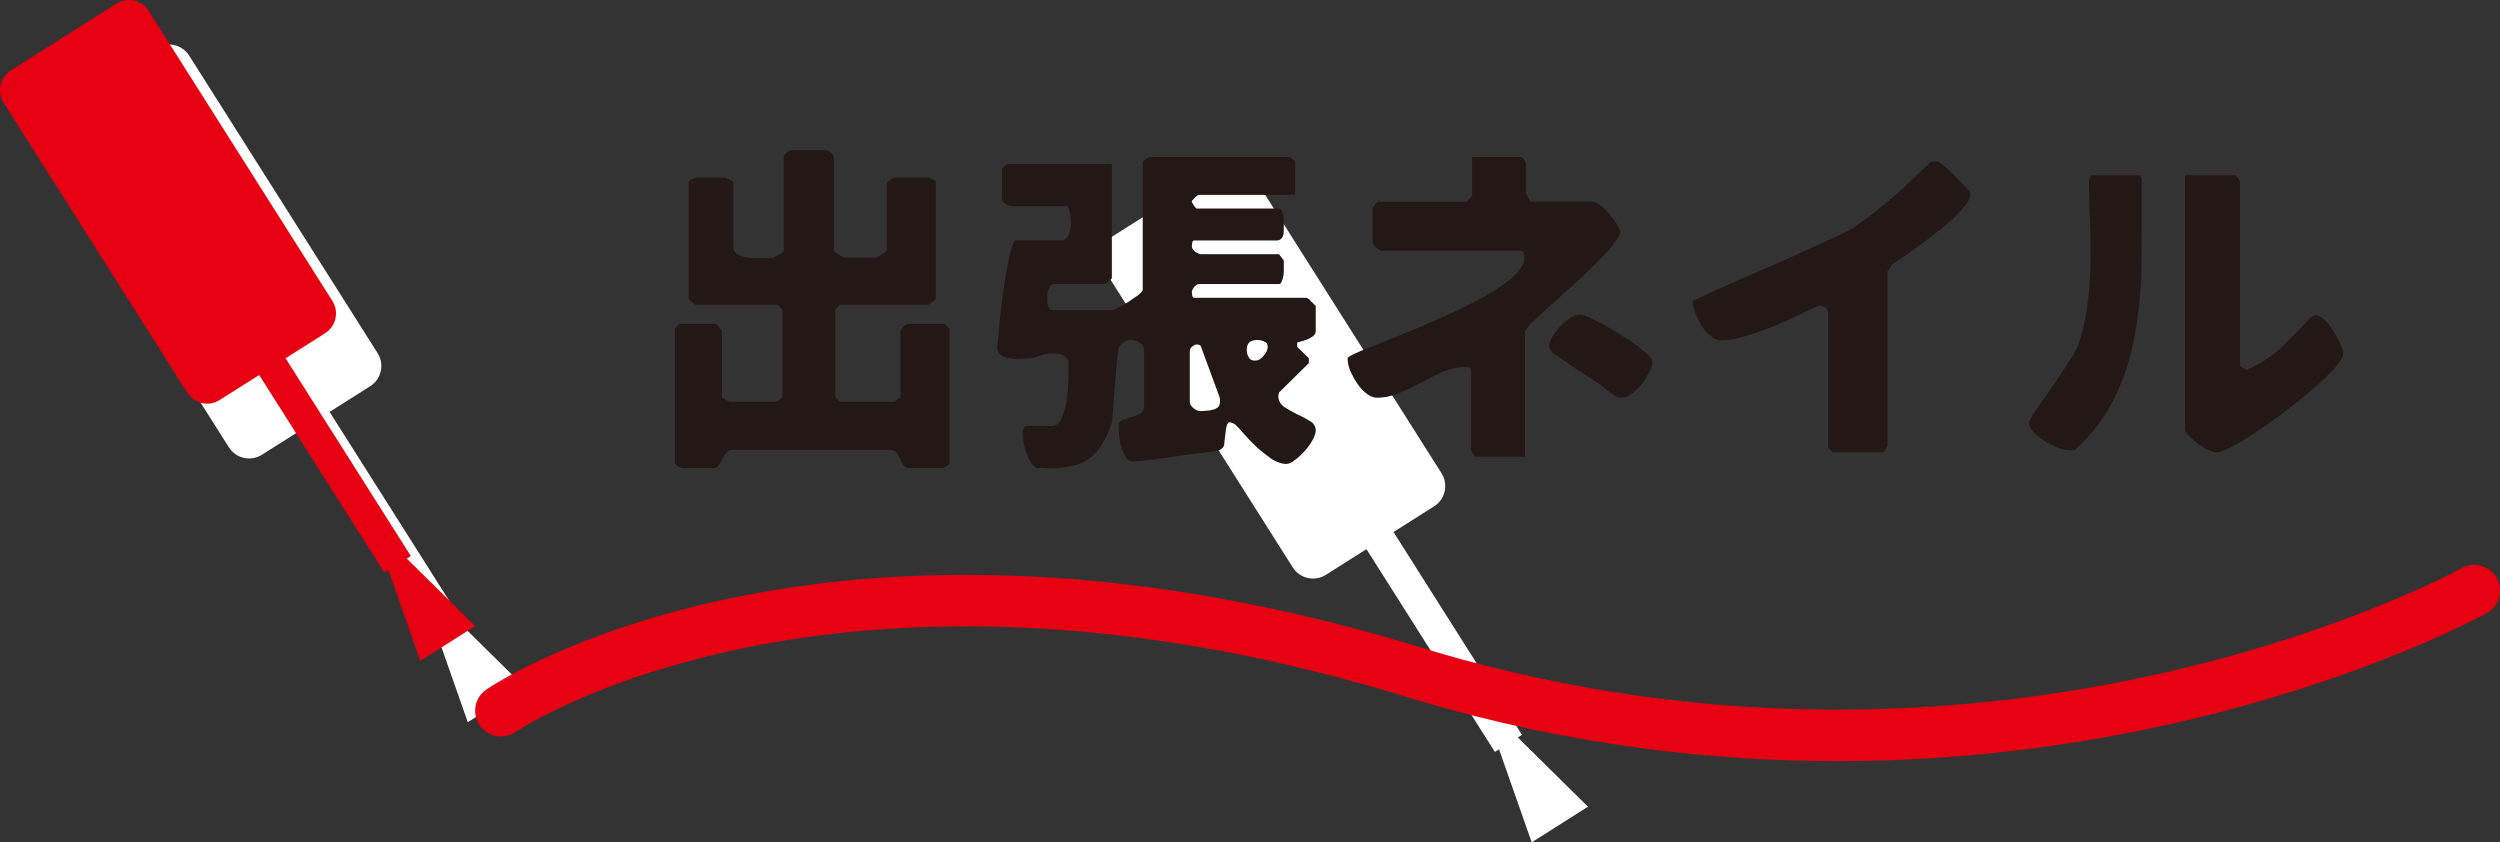 <?xml version="1.0" encoding="UTF-8"?>
<svg id="_レイヤー_1" data-name="レイヤー 1" xmlns="http://www.w3.org/2000/svg" viewBox="0 0 145.69 49.089">
  <rect x="0" y="0" width="145.69" height="49.089" fill="#333333" stroke="none"/>
  <defs>
    <style>
      .cls-1 {
        fill: none;
        stroke: #e60012;
        stroke-linecap: round;
        stroke-miterlimit: 10;
        stroke-width: 3px;
      }

      .cls-2 {
        fill: #e60012;
      }

      .cls-2, .cls-3, .cls-4 {
        stroke-width: 0px;
      }

      .cls-3 {
        fill: #231815;
      }

      .cls-4 {
        fill: #fff;
      }
    </style>
  </defs>
  <path class="cls-4" d="M71.094,9.81l-6.303,3.992c-.653.413-.847,1.278-.433,1.93l10.979,17.334c.413.653,1.278.847,1.93.433l2.364-1.497,7.486,11.819.242-.153,1.902,5.42,3.278-2.076-4.087-4.035.242-.153-7.486-11.819,2.364-1.497c.653-.413.847-1.278.433-1.93l-10.979-17.334c-.413-.653-1.278-.847-1.93-.433Z"/>
  <path class="cls-4" d="M9.094,2.81l-6.303,3.992c-.653.413-.847,1.278-.433,1.93l10.979,17.334c.413.653,1.278.847,1.93.433l2.364-1.497,7.486,11.819.242-.153,1.902,5.42,3.278-2.076-4.087-4.035.242-.153-7.486-11.819,2.364-1.497c.653-.413.847-1.278.433-1.93L11.025,3.243c-.413-.653-1.278-.847-1.93-.433Z"/>
  <path class="cls-2" d="M6.781.212L.634,4.105C-.002,4.508-.191,5.351.212,5.987l10.705,16.902c.403.636,1.246.826,1.882.422l2.305-1.46,7.299,11.524.236-.149,1.854,5.284,3.196-2.024-3.985-3.935.236-.149-7.299-11.524,2.305-1.46c.636-.403.826-1.246.422-1.882L8.663.634C8.26-.002,7.417-.191,6.781.212Z"/>
  <g>
    <path class="cls-3" d="M39.592,18.875h2.141l.04.04.1.1c.02.04.06.08.12.16s.08.1.08.1v3.881s.02.02.08.04c.04.04.08.06.12.08.02.02.08.06.14.08l.12.06h2.661l.12-.06c.08-.02.12-.06.16-.08l.08-.08c.02-.02.04-.04.04-.04v-5.082l-.26-.32h-4.801s-.04-.02-.1-.08c-.08-.04-.12-.08-.16-.12-.02-.02-.06-.06-.1-.08-.04-.04-.04-.06-.04-.06v-6.802c0-.02,0-.04.04-.08.04-.02.08-.04.1-.06.04-.02.08-.04.14-.06.08-.04.12-.06.12-.06h1.74s.04.02.1.06c.06.02.12.04.16.06.02.02.06.06.12.08.04.04.08.06.08.06v3.741c0,.18.06.32.18.42.12.08.26.16.44.2.16.04.34.06.5.06h.8c.22,0,.34-.02.42-.02.02-.02.06-.04.14-.08s.14-.06.2-.1c.08-.04.12-.08.18-.12s.08-.08.08-.1v-5.461c0-.08.06-.18.18-.26.12-.1.22-.14.28-.14h2c.06,0,.16.04.28.14.12.08.18.18.18.26v5.461c0,.02.06.06.14.12s.14.1.2.14c.02.02.08.06.14.1.08.02.12.04.12.04h1.881s.02-.02.1-.04c.08-.04.14-.08.16-.1.06-.04.12-.08.2-.14.1-.06.14-.1.14-.12v-3.861c0-.08.06-.18.18-.26.12-.1.22-.14.28-.14h2s.04.02.12.06c.06.02.1.04.14.06.02.02.06.04.1.06.04.04.04.06.04.08v6.802s0,.02-.04.06c-.04.02-.08.06-.1.08-.04.04-.08.08-.16.12-.06.06-.1.08-.1.08h-5.201l-.26.32v4.941c0,.08.04.18.14.28.08.08.16.12.26.12h3.061l.34-.26v-3.881c0-.06.06-.14.18-.24.12-.12.22-.16.28-.16h2.14l.26.28v7.861c0,.02-.02.04-.06.06-.02.04-.06.06-.08.08-.04.02-.08.04-.14.06-.08.04-.1.06-.12.06h-2c-.12,0-.2-.06-.28-.16-.06-.1-.14-.22-.2-.36s-.12-.26-.2-.38c-.1-.1-.22-.16-.38-.16h-9.202c-.16,0-.26.06-.34.16-.1.12-.16.24-.24.38-.06.14-.14.26-.2.36-.08.1-.18.16-.3.16h-1.86c-.02,0-.04-.02-.12-.06-.06-.02-.1-.04-.14-.06-.02-.02-.06-.04-.08-.08-.04-.02-.06-.04-.06-.06v-7.861l.26-.28Z"/>
    <path class="cls-3" d="M59.652,24.996c.02-.12.1-.18.22-.18h1.46c.22,0,.4-.16.54-.44.12-.3.22-.62.28-1,.06-.38.08-.74.1-1.08.02-.34.02-.58.02-.68v-.6c-.12-.16-.26-.28-.38-.34-.14-.06-.3-.08-.5-.08-.3,0-.58.04-.84.16-.24.1-.52.14-.84.14-.14,0-.3.02-.5.02-.18,0-.36-.02-.52-.06s-.3-.12-.42-.22c-.1-.1-.16-.24-.16-.46,0,0,.02-.16.06-.46.02-.32.06-.7.1-1.16.06-.46.12-.94.18-1.48.08-.54.16-1.02.24-1.48.08-.46.16-.84.26-1.14.08-.3.16-.44.24-.44h2.681c.1,0,.2-.04.28-.14.06-.08.12-.18.16-.28.04-.12.06-.24.08-.36s.02-.22.02-.28c0-.04,0-.1-.02-.2,0-.1-.02-.2-.04-.32-.02-.1-.04-.2-.08-.3-.04-.08-.08-.12-.14-.12h-3.2c-.08,0-.2-.04-.34-.14-.14-.08-.2-.2-.2-.32v-1.741l.28-.26h6.121v6.661l-.04.04c-.04.04-.06.08-.08.1-.04.02-.1.06-.16.12-.08.04-.12.08-.12.08h-2.92c-.1,0-.18.02-.24.1s-.1.16-.14.24c-.04.1-.06.18-.06.28v.38c0,.08,0,.16.04.24.02.08.04.14.08.2.04.06.1.08.18.08h3.46c.04,0,.16-.04.36-.14.18-.1.38-.2.6-.34.2-.14.4-.28.58-.4.16-.14.26-.24.26-.32v-7.461l.34-.26h8.262l.279.26v1.94h-5.601c-.02,0-.06.02-.12.06-.06.06-.12.1-.16.14,0,0-.04.04-.06.08-.04.02-.06.04-.06.04,0,.02-.02.04-.02.08s.02.06.02.06c.04.06.08.12.14.22.08.08.1.12.12.12h4.801c.08,0,.119.04.159.14.04.08.08.2.101.32.02.12.02.24.02.34v.4c0,.12,0,.22-.02.3-.021.1-.061.18-.12.24-.06.08-.16.12-.28.12h-4.8c-.06,0-.1.04-.12.14,0,.1-.02.16-.02.2,0,.12.08.22.2.32.12.08.24.14.34.14h4.541l.26.34c.02,0,.02.06.02.16v.4c0,.12,0,.22-.02.34-.021.12-.061.24-.101.34s-.079.16-.159.16h-4.661c-.1,0-.18.06-.28.16-.08.12-.14.22-.14.3,0,.04.02.1.02.2.02.08.06.14.12.14h6.541l.12.06c.061.04.12.1.141.14.04.04.1.08.159.16.08.06.12.1.12.1v1.46c0,.12-.04.22-.14.3s-.2.14-.34.2l-.36.12c-.1.02-.18.04-.24.06v.26l.681.66v.28l-1.74,1.72c0,.02,0,.04-.021.08,0,.06-.02.1-.02.12,0,.26.12.48.34.64.22.14.46.28.74.42.28.12.52.26.76.4.22.12.34.32.34.541,0,.16-.06.34-.18.56-.12.22-.26.42-.44.62-.199.22-.38.4-.58.54-.2.16-.359.24-.52.24-.261,0-.54-.1-.841-.28-.279-.2-.559-.42-.839-.66-.28-.26-.521-.52-.74-.76-.22-.26-.4-.46-.54-.58,0-.02-.04-.04-.12-.08-.08-.02-.12-.04-.14-.06h-.141c-.02.02-.04.06-.08.12-.02.06-.04.1-.04.14-.02.04-.02.1-.04.2-.02.12-.02.22-.039.34-.021.1-.021.22-.04.32,0,.12-.021.18-.021.22-.08.18-.22.28-.4.3-.199.04-.38.08-.54.1s-.44.04-.84.1c-.4.04-.82.1-1.26.18-.44.06-.86.12-1.24.16-.38.04-.64.08-.78.08,0,0-.04,0-.12.02h-.12c-.2,0-.34-.1-.44-.28-.12-.2-.2-.42-.28-.68-.06-.24-.1-.48-.1-.7-.02-.24-.02-.38-.02-.42,0-.18.06-.28.22-.34.16-.06.34-.12.521-.18.2-.04.36-.12.52-.2.14-.08.22-.22.22-.42v-3.201c0-.22-.08-.38-.24-.5-.18-.12-.36-.16-.56-.16-.14,0-.28.04-.38.12-.12.08-.22.18-.3.28,0,.04-.02.12-.02.2-.02.1-.04.22-.04.34-.02.1-.04.22-.04.32-.02.1-.02.16-.02.2-.02.12-.04.36-.06.66-.04.32-.06.66-.08,1-.02.36-.06.7-.08,1.02-.02.32-.04.54-.06.66-.16.48-.34.9-.54,1.22-.2.34-.44.62-.72.84-.28.22-.6.38-.98.46-.38.1-.84.16-1.36.16-.04,0-.18,0-.38-.02h-.42c-.14-.1-.26-.22-.36-.4-.1-.16-.18-.34-.24-.52-.06-.18-.12-.38-.14-.561-.04-.2-.06-.38-.06-.52,0-.08.02-.18.06-.28ZM69.455,20.215c-.08.08-.12.16-.12.26v2.94c0,.12.06.24.2.36.16.12.28.18.4.18.1,0,.22,0,.36-.02.14,0,.26-.02.38-.06.12-.02.22-.08.3-.14.08-.08.12-.18.12-.32v-.14c-.02-.08-.02-.12-.02-.12l-1.081-2.941c-.02-.06-.06-.1-.12-.12-.04,0-.08-.02-.14-.02-.08,0-.18.06-.28.14ZM72.755,20.795c.08.16.2.22.381.22.18,0,.34-.08.5-.28.16-.18.24-.36.24-.52s-.06-.26-.22-.32c-.14-.06-.26-.08-.38-.08-.42,0-.62.18-.62.56,0,.14.021.28.1.42Z"/>
    <path class="cls-3" d="M84.073,21.676c-.42.18-.84.4-1.26.62-.4.22-.82.42-1.261.6-.42.18-.84.28-1.3.28-.221,0-.42-.08-.641-.26-.2-.16-.38-.36-.54-.6-.16-.24-.28-.48-.4-.74-.1-.26-.14-.5-.14-.7,0-.06.24-.2.76-.42.501-.2,1.141-.44,1.9-.76.761-.3,1.581-.64,2.481-1.04.88-.38,1.72-.78,2.48-1.181.76-.42,1.4-.82,1.92-1.24.5-.44.761-.84.761-1.22,0-.1,0-.2-.021-.28-.02-.08-.12-.12-.28-.12h-8.002c-.079,0-.199-.06-.34-.18-.14-.14-.2-.26-.2-.36v-1.86s.021-.04.04-.12c.04-.06.061-.12.101-.14,0-.04.04-.08.08-.12s.06-.08.06-.08h5.201l.32-.34v-2.261h2.881s.02,0,.06.04c.021.04.061.08.061.08.04.04.06.1.1.16.02.06.04.1.04.12v1.72c0,.02.02.06.06.12.021.06.061.12.08.16.021.02.04.06.061.12.04.06.06.08.06.08h3.601c.141,0,.28.06.44.2.18.12.34.26.5.46.16.18.3.36.42.54.12.18.2.34.24.46,0,.02.021.04.021.06,0,.18-.12.4-.341.68-.199.28-.479.6-.819.94-.32.34-.7.7-1.101,1.08-.42.38-.82.74-1.2,1.081-.38.34-.721.66-1.04.94-.32.3-.561.52-.721.68-.04.06-.1.14-.2.26-.08.1-.12.14-.12.14v7.341h-2.88s-.021-.02-.061-.06c-.02-.02-.06-.06-.06-.08-.04-.04-.061-.08-.101-.14-.02-.06-.04-.1-.04-.12v-4.541c0-.14-.04-.24-.119-.26-.08-.02-.16-.02-.261-.02-.439,0-.86.1-1.28.28ZM90.375,20.415c-.061-.08-.101-.14-.101-.2,0-.16.061-.36.181-.58.12-.2.28-.42.46-.6.18-.2.38-.36.58-.5.2-.12.4-.2.58-.2.12,0,.28.06.54.16.24.12.521.26.84.42.301.18.62.38.961.58.34.2.64.4.92.6.28.22.5.4.7.58.18.16.26.3.26.4,0,.16-.06.36-.18.6-.12.24-.28.48-.44.7-.16.22-.36.4-.56.56-.221.16-.4.24-.58.24-.141,0-.261-.02-.341-.06-.08-.02-.16-.08-.22-.14-.08-.06-.16-.12-.26-.2-.101-.08-.221-.18-.381-.3-.1-.08-.3-.2-.56-.38-.26-.16-.54-.36-.84-.54-.301-.2-.58-.4-.841-.58-.26-.18-.46-.3-.56-.36-.04-.04-.101-.1-.16-.2Z"/>
    <path class="cls-3" d="M106.534,18.215c0-.12-.061-.22-.16-.3-.1-.06-.2-.1-.3-.1h-.08c-.301.14-.681.3-1.141.52-.46.24-.98.46-1.5.68-.54.22-1.08.4-1.601.56-.54.18-1.021.26-1.46.26-.2,0-.4-.1-.601-.26s-.38-.38-.54-.6c-.14-.24-.26-.5-.36-.76-.08-.26-.14-.48-.14-.68,0,0,.22-.1.64-.3.421-.2.961-.44,1.601-.72.641-.3,1.36-.6,2.141-.94.76-.32,1.5-.66,2.2-.98.681-.3,1.28-.58,1.801-.82.521-.24.84-.4.96-.5.841-.56,1.62-1.18,2.36-1.82.74-.66,1.461-1.34,2.181-2.041h.4c.04,0,.16.08.36.26.199.16.42.36.62.58.22.2.399.42.58.6.199.18.279.28.3.3.02.06.02.14.02.2,0,.16-.1.38-.279.62-.2.24-.44.5-.721.78-.3.26-.62.54-.98.8-.34.28-.68.54-1.02.78-.32.24-.641.46-.921.66-.279.18-.479.32-.62.42l-.279.4v10.142s-.021.04-.061.12c-.02.06-.04.12-.06.14-.021.02-.04.06-.061.08-.04.04-.06.06-.08.06h-2.94l-.26-.28v-7.862Z"/>
    <path class="cls-3" d="M118.631,23.916c.261-.38.561-.8.9-1.28.32-.48.641-.94.94-1.4.3-.46.5-.8.601-1.021.26-.74.46-1.52.56-2.34.12-.84.181-1.681.2-2.521,0-.86,0-1.701-.04-2.541-.02-.84-.06-1.621-.06-2.341l.14-.26h2.801l.12.14c0,.02,0,.08.02.18v1.22c0,1.28,0,2.581-.02,3.901-.021,1.32-.16,2.621-.381,3.861-.22,1.26-.6,2.44-1.14,3.581-.54,1.14-1.32,2.18-2.341,3.121-.04,0-.08,0-.14.02h-.12c-.2,0-.44-.04-.721-.14-.279-.1-.54-.24-.779-.38-.261-.16-.461-.34-.641-.521-.2-.2-.28-.38-.28-.58,0-.08.12-.32.38-.7ZM130.274,10.213s.021.02.061.06c.04.02.06.06.06.08.04.02.061.08.101.14.02.06.04.1.04.12v10.662c0,.06.06.12.2.18.119.06.199.1.199.1.78-.34,1.44-.78,2.021-1.32.561-.54,1.141-1.12,1.721-1.76.02,0,.06-.02.12-.06.06-.04.12-.06.14-.06.16,0,.32.1.521.28.18.18.36.4.52.66.16.26.301.52.421.76.1.26.159.44.159.56,0,.18-.159.44-.46.8-.319.34-.72.74-1.2,1.16-.479.42-1.02.86-1.6,1.3-.581.46-1.161.86-1.701,1.221-.54.38-1.04.68-1.479.9-.44.24-.78.36-.98.36-.101,0-.261-.06-.48-.14-.2-.1-.4-.24-.58-.38-.2-.14-.36-.3-.52-.44-.141-.16-.221-.28-.221-.38v-14.803h2.94Z"/>
  </g>
  <path class="cls-1" d="M29.19,41.419s19-13,54-2c34,10,61-5,61-5"/>
</svg>